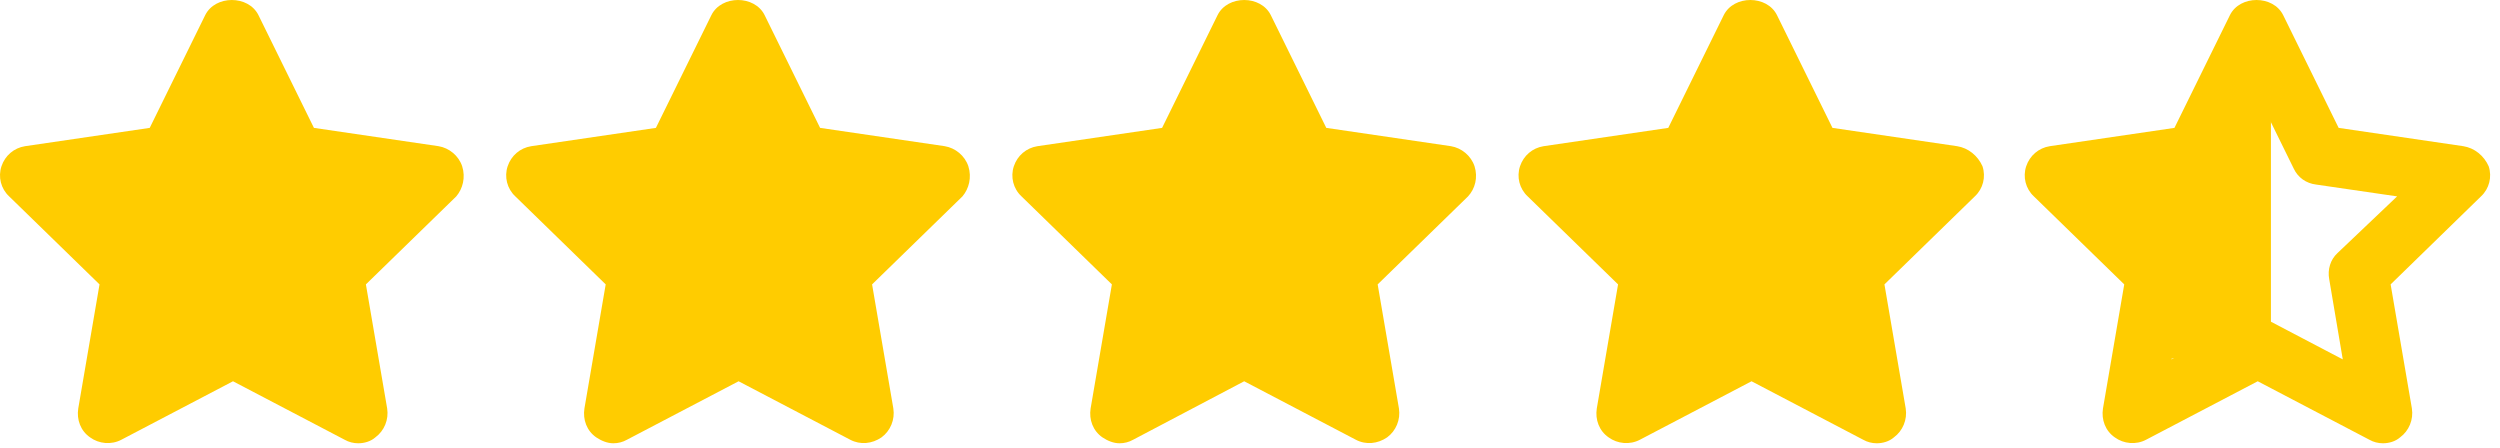 <?xml version="1.0" encoding="UTF-8"?> <svg xmlns="http://www.w3.org/2000/svg" width="251" height="45" viewBox="0 0 251 45" fill="none"><path fill-rule="evenodd" clip-rule="evenodd" d="M23.683 35.084L13.972 41.284C13.73 41.438 13.449 41.514 13.166 41.501C12.883 41.488 12.609 41.388 12.381 41.212C12.152 41.037 11.979 40.794 11.882 40.516C11.786 40.237 11.771 39.934 11.839 39.647L14.656 27.925L6.485 21.284C6.257 21.099 6.087 20.847 5.999 20.56C5.91 20.273 5.907 19.965 5.989 19.676C6.071 19.387 6.235 19.131 6.459 18.941C6.683 18.751 6.957 18.637 7.245 18.612L17.933 17.692L22.386 6.836C22.497 6.567 22.68 6.337 22.914 6.176C23.148 6.016 23.422 5.93 23.702 5.93C23.982 5.93 24.256 6.017 24.49 6.178C24.723 6.34 24.907 6.569 25.016 6.838L29.436 17.692L40.195 18.615C41.494 18.724 41.987 20.449 40.955 21.287L32.752 27.925L35.563 39.655C35.632 39.943 35.617 40.245 35.52 40.524C35.424 40.802 35.251 41.045 35.022 41.22C34.793 41.396 34.52 41.496 34.237 41.509C33.953 41.522 33.673 41.446 33.431 41.292L23.683 35.084Z" fill="#FFCC00"></path><path fill-rule="evenodd" clip-rule="evenodd" d="M74.088 35.084L64.377 41.284C64.135 41.438 63.855 41.514 63.571 41.501C63.288 41.488 63.015 41.388 62.786 41.212C62.558 41.037 62.384 40.794 62.288 40.516C62.191 40.237 62.176 39.934 62.245 39.647L65.061 27.925L56.89 21.284C56.662 21.099 56.493 20.847 56.404 20.56C56.316 20.273 56.312 19.965 56.395 19.676C56.477 19.387 56.641 19.131 56.865 18.941C57.089 18.751 57.362 18.637 57.65 18.612L68.338 17.692L72.792 6.836C72.902 6.567 73.086 6.337 73.32 6.176C73.553 6.016 73.828 5.93 74.108 5.93C74.388 5.93 74.662 6.017 74.895 6.178C75.129 6.34 75.312 6.569 75.422 6.838L79.841 17.692L90.6 18.615C91.9 18.724 92.392 20.449 91.36 21.287L83.158 27.925L85.969 39.655C86.037 39.943 86.022 40.245 85.926 40.524C85.829 40.802 85.656 41.045 85.427 41.22C85.199 41.396 84.925 41.496 84.642 41.509C84.359 41.522 84.078 41.446 83.836 41.292L74.088 35.084Z" fill="#FFCC00"></path><path fill-rule="evenodd" clip-rule="evenodd" d="M124.494 35.084L114.783 41.284C114.541 41.438 114.26 41.514 113.977 41.501C113.693 41.488 113.42 41.388 113.192 41.212C112.963 41.037 112.79 40.794 112.693 40.516C112.597 40.237 112.582 39.934 112.65 39.647L115.466 27.925L107.296 21.284C107.068 21.099 106.898 20.847 106.81 20.56C106.721 20.273 106.718 19.965 106.8 19.676C106.882 19.387 107.046 19.131 107.27 18.941C107.494 18.751 107.768 18.637 108.055 18.612L118.744 17.692L123.197 6.836C123.308 6.567 123.491 6.337 123.725 6.176C123.959 6.016 124.233 5.93 124.513 5.93C124.793 5.93 125.067 6.017 125.301 6.178C125.534 6.34 125.717 6.569 125.827 6.838L130.247 17.692L141.006 18.615C142.305 18.724 142.797 20.449 141.765 21.287L133.563 27.925L136.374 39.655C136.442 39.943 136.428 40.245 136.331 40.524C136.235 40.802 136.061 41.045 135.833 41.22C135.604 41.396 135.331 41.496 135.048 41.509C134.764 41.522 134.484 41.446 134.242 41.292L124.494 35.084Z" fill="#FFCC00"></path><path fill-rule="evenodd" clip-rule="evenodd" d="M174.899 35.084L165.188 41.284C164.946 41.438 164.665 41.514 164.382 41.501C164.099 41.488 163.826 41.388 163.597 41.212C163.368 41.037 163.195 40.794 163.099 40.516C163.002 40.237 162.987 39.934 163.056 39.647L165.872 27.925L157.701 21.284C157.473 21.099 157.304 20.847 157.215 20.56C157.127 20.273 157.123 19.965 157.205 19.676C157.288 19.387 157.452 19.131 157.676 18.941C157.9 18.751 158.173 18.637 158.461 18.612L169.149 17.692L173.602 6.836C173.713 6.567 173.896 6.337 174.13 6.176C174.364 6.016 174.638 5.93 174.918 5.93C175.199 5.93 175.472 6.017 175.706 6.178C175.94 6.34 176.123 6.569 176.233 6.838L180.652 17.692L191.411 18.615C192.71 18.724 193.203 20.449 192.171 21.287L183.968 27.925L186.779 39.655C186.848 39.943 186.833 40.245 186.737 40.524C186.64 40.802 186.467 41.045 186.238 41.22C186.01 41.396 185.736 41.496 185.453 41.509C185.17 41.522 184.889 41.446 184.647 41.292L174.899 35.084Z" fill="#FFCC00"></path><path d="M46.402 16.693C46.047 15.626 45.098 14.855 44.03 14.677L31.518 12.839L25.944 1.512C24.936 -0.504 21.615 -0.504 20.607 1.512L15.033 12.839L2.52 14.677C1.393 14.855 0.504 15.626 0.148 16.693C-0.208 17.761 0.089 18.947 0.919 19.717L9.992 28.553L7.857 41.006C7.679 42.133 8.094 43.26 9.043 43.912C9.933 44.564 11.178 44.683 12.186 44.149L23.394 38.279L34.602 44.149C35.017 44.386 35.491 44.505 35.965 44.505C36.559 44.505 37.211 44.327 37.685 43.912C38.575 43.26 39.049 42.133 38.871 41.006L36.736 28.553L45.809 19.717C46.462 18.947 46.758 17.82 46.402 16.693ZM31.34 25.41C30.628 26.063 30.332 27.071 30.51 28.02L31.874 36.084L24.639 32.289C24.224 32.052 23.75 31.933 23.275 31.933C22.801 31.933 22.326 32.052 21.911 32.289L14.617 36.144L15.981 28.079C16.159 27.13 15.803 26.122 15.151 25.47L9.28 19.717L17.404 18.531C18.353 18.413 19.183 17.761 19.658 16.93L23.275 9.577L26.893 16.93C27.308 17.82 28.138 18.413 29.146 18.531L37.27 19.717L31.34 25.41Z" fill="#FFCC00"></path><path d="M97.223 16.693C96.867 15.626 95.918 14.855 94.851 14.677L82.338 12.839L76.764 1.512C75.756 -0.504 72.435 -0.504 71.427 1.512L65.853 12.839L53.34 14.677C52.214 14.855 51.324 15.626 50.968 16.693C50.612 17.761 50.909 18.947 51.739 19.717L60.812 28.553L58.677 41.006C58.499 42.133 58.914 43.26 59.863 43.912C60.397 44.268 60.99 44.505 61.583 44.505C62.057 44.505 62.532 44.386 62.947 44.149L74.155 38.279L85.362 44.149C86.371 44.683 87.557 44.564 88.505 43.912C89.395 43.26 89.869 42.133 89.691 41.006L87.557 28.553L96.63 19.717C97.282 18.947 97.578 17.82 97.223 16.693ZM82.16 25.41C81.449 26.063 81.152 27.071 81.33 28.02L82.694 36.084L75.459 32.289C74.629 31.815 73.562 31.815 72.731 32.289L65.497 36.084L66.861 28.02C67.039 27.071 66.683 26.063 66.031 25.41L60.16 19.717L68.284 18.531C69.233 18.413 70.063 17.761 70.537 16.93L74.155 9.577L77.772 16.93C78.187 17.82 79.017 18.413 80.025 18.531L88.15 19.717L82.16 25.41Z" fill="#FFCC00"></path><path d="M148.044 16.693C147.688 15.626 146.739 14.855 145.672 14.677L133.159 12.839L127.585 1.512C126.577 -0.504 123.256 -0.504 122.248 1.512L116.674 12.839L104.161 14.677C103.034 14.855 102.145 15.626 101.789 16.693C101.433 17.761 101.73 18.947 102.56 19.717L111.633 28.553L109.498 41.006C109.32 42.133 109.735 43.26 110.684 43.912C111.218 44.268 111.811 44.505 112.404 44.505C112.878 44.505 113.353 44.386 113.768 44.149L124.916 38.279L136.124 44.149C137.132 44.683 138.318 44.564 139.267 43.912C140.157 43.26 140.631 42.133 140.453 41.006L138.318 28.553L147.391 19.717C148.103 18.947 148.399 17.82 148.044 16.693ZM133.041 25.41C132.329 26.063 132.032 27.071 132.21 28.02L133.574 36.084L126.34 32.289C125.924 32.052 125.45 31.933 124.976 31.933C124.501 31.933 124.027 32.052 123.612 32.289L116.377 36.084L117.741 28.02C117.919 27.071 117.563 26.063 116.911 25.41L111.04 19.717L119.164 18.531C120.113 18.413 120.943 17.761 121.418 16.93L124.916 9.577L128.534 16.93C128.949 17.82 129.779 18.413 130.787 18.531L138.911 19.717L133.041 25.41Z" fill="#FFCC00"></path><path d="M196.492 14.677L183.979 12.839L178.405 1.512C177.397 -0.504 174.076 -0.504 173.068 1.512L167.494 12.839L154.981 14.677C153.855 14.855 152.965 15.626 152.609 16.693C152.254 17.761 152.55 18.947 153.38 19.717L162.453 28.553L160.318 41.006C160.141 42.133 160.556 43.26 161.504 43.912C162.394 44.564 163.639 44.683 164.647 44.149L175.855 38.279L187.063 44.149C187.478 44.386 187.952 44.505 188.427 44.505C189.02 44.505 189.672 44.327 190.147 43.912C191.036 43.26 191.51 42.133 191.333 41.006L189.198 28.553L198.271 19.717C199.101 18.947 199.397 17.761 199.042 16.693C198.567 15.626 197.618 14.855 196.492 14.677ZM183.861 25.41C183.149 26.063 182.853 27.071 183.03 28.02L184.394 36.084L177.16 32.289C176.745 32.052 176.27 31.933 175.796 31.933C175.321 31.933 174.847 32.052 174.432 32.289L167.197 36.084L168.561 28.02C168.739 27.071 168.383 26.063 167.731 25.41L161.86 19.717L169.984 18.531C170.933 18.413 171.763 17.761 172.238 16.93L175.855 9.577L179.472 16.93C179.888 17.82 180.718 18.413 181.726 18.531L189.85 19.717L183.861 25.41Z" fill="#FFCC00"></path><path d="M247.313 14.677L234.8 12.839L229.226 1.512C228.218 -0.504 224.897 -0.504 223.889 1.512L218.315 12.839L205.802 14.677C204.676 14.855 203.786 15.626 203.43 16.693C203.074 17.761 203.371 18.947 204.201 19.717L213.274 28.553L211.139 41.006C210.961 42.133 211.377 43.26 212.325 43.912C213.215 44.564 214.46 44.683 215.468 44.149L226.676 38.279L237.884 44.149C238.299 44.386 238.773 44.505 239.248 44.505C239.841 44.505 240.493 44.327 240.967 43.912C241.857 43.26 242.331 42.133 242.153 41.006L240.019 28.553L249.092 19.717C249.922 18.947 250.218 17.761 249.863 16.693C249.388 15.626 248.439 14.855 247.313 14.677ZM234.682 25.41C233.97 26.063 233.674 27.071 233.851 28.02L235.215 36.084L227.981 32.289C227.566 32.052 227.091 31.933 226.617 31.933C226.142 31.933 225.668 32.052 225.253 32.289L218.018 36.084L219.382 28.02C219.56 27.071 219.204 26.063 218.552 25.41L212.681 19.717L220.805 18.531C221.754 18.413 222.584 17.761 223.059 16.93L226.676 9.577L230.293 16.93C230.708 17.82 231.539 18.413 232.547 18.531L240.671 19.717L234.682 25.41Z" fill="#FFCC00"></path><rect x="222" y="9" width="6" height="27" fill="#FFCC00"></rect><rect x="214" y="18" width="9" height="18" fill="#FFCC00"></rect><rect x="212" y="26" width="9" height="14" transform="rotate(-90 212 26)" fill="#FFCC00"></rect></svg> 
